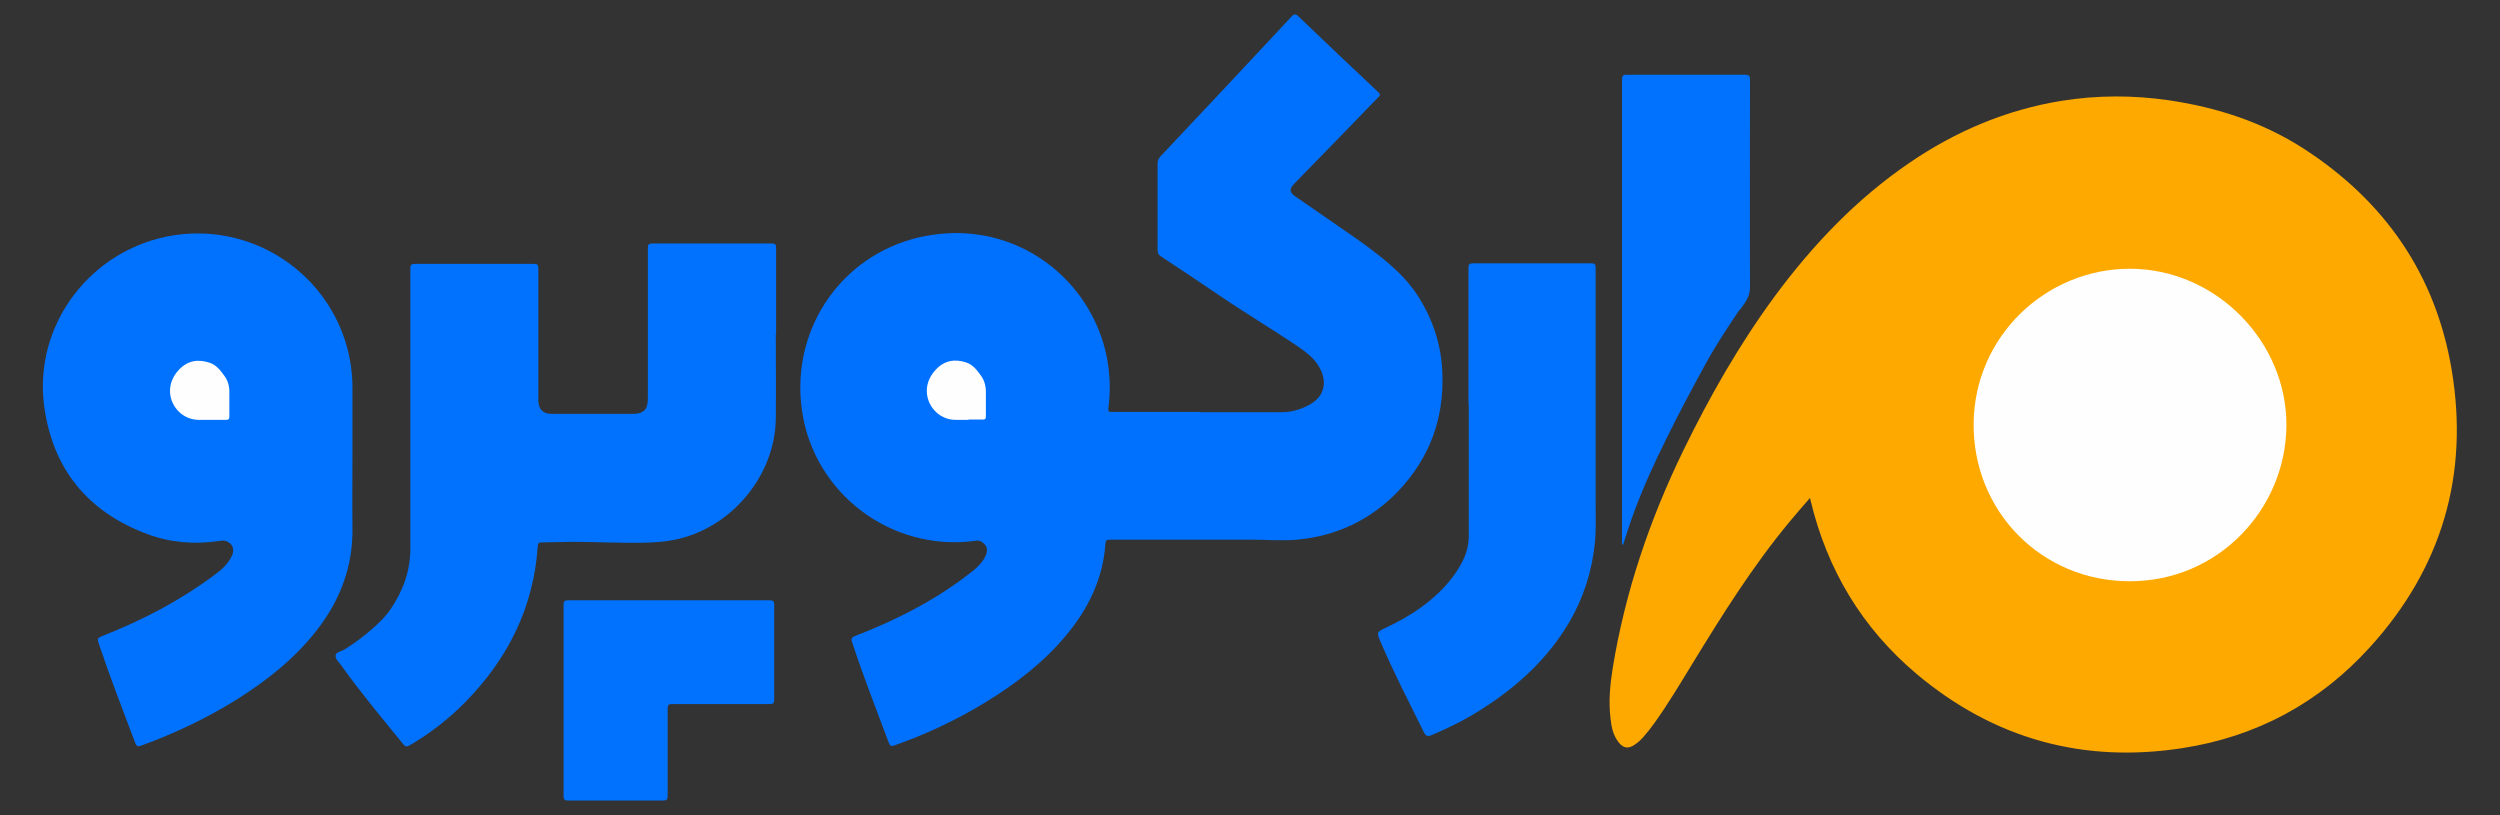<?xml version="1.0" encoding="UTF-8"?><svg id="Layer_1" data-name="Layer 1" xmlns="http://www.w3.org/2000/svg" viewBox="0 0 92 30"><rect x="0" y="0" width="92" height="30" fill="#333333" stroke="none"/><defs><style>.cls-1 {
        fill: #fefefe;
      }

      .cls-1, .cls-2, .cls-3, .cls-4 {
        stroke-width: 0px;
      }

      .cls-2 {
        fill: #0071fe;
      }

      .cls-3 {
        fill: #fea900;
      }

      .cls-4 {
        fill: #0072fe;
      }</style></defs><path class="cls-3" d="M66.62,18.31c-.28.32-.53.61-.78.91-1.35,1.63-2.47,3.42-3.57,5.22-.44.72-.87,1.44-1.36,2.13-.14.2-.29.39-.45.57-.09.1-.19.19-.31.27-.24.16-.42.12-.59-.1-.19-.25-.26-.54-.29-.85-.08-.63-.02-1.27.08-1.89.46-2.8,1.36-5.45,2.6-8,.97-1.99,2.06-3.9,3.37-5.68,1.4-1.89,3-3.57,4.95-4.9,1.7-1.16,3.56-1.95,5.6-2.28,1.31-.21,2.63-.21,3.94-.02,1.77.26,3.44.8,4.95,1.77,2.99,1.93,4.87,4.63,5.46,8.14.65,3.87-.36,7.31-3.01,10.22-1.85,2.04-4.17,3.29-6.89,3.71-3.66.57-6.94-.34-9.78-2.72-2.01-1.69-3.3-3.84-3.91-6.39,0-.02-.01-.04-.03-.11Z"/><path class="cls-2" d="M44.14,15.17c1,0,2,0,3.01,0,.34,0,.66-.08.97-.24.71-.35.72-.98.38-1.5-.18-.28-.45-.48-.72-.67-.98-.66-1.99-1.26-2.97-1.93-.69-.47-1.38-.93-2.08-1.39-.1-.06-.13-.13-.13-.25,0-1.06,0-2.11,0-3.17,0-.1.03-.18.1-.26,1.61-1.71,3.22-3.42,4.82-5.14.11-.12.16-.12.28,0,.97.93,1.95,1.86,2.93,2.78.08.08.06.11,0,.17-.3.3-.59.61-.88.91-.74.76-1.49,1.53-2.23,2.29-.18.19-.17.31.05.46.76.52,1.51,1.05,2.27,1.57.55.39,1.08.79,1.56,1.26.25.25.48.52.68.83.56.88.87,1.83.9,2.87.06,1.67-.48,3.11-1.63,4.32-1.01,1.05-2.25,1.64-3.71,1.78-.55.05-1.1,0-1.65,0-1.75,0-3.5,0-5.25,0-.12,0-.15.03-.16.15-.09,1.28-.62,2.37-1.42,3.34-.85,1.03-1.89,1.82-3.02,2.51-1.05.64-2.16,1.16-3.32,1.57-.12.04-.16.03-.21-.09-.46-1.23-.94-2.45-1.35-3.7-.05-.14-.02-.19.12-.24,1.55-.6,3.01-1.35,4.31-2.38.2-.16.39-.35.49-.59.09-.21.03-.38-.17-.5-.07-.04-.13-.04-.2-.03-3.09.43-5.97-1.73-6.4-4.81-.43-3.07,1.57-5.88,4.63-6.42,3.26-.58,6.05,1.62,6.6,4.52.11.61.13,1.21.05,1.82-.02.14.02.15.14.15,1.08,0,2.16,0,3.23,0Z"/><path class="cls-4" d="M28.55,12.29c0,1.04.01,2.08,0,3.12-.03,2.12-1.67,4.06-3.76,4.46-.35.07-.7.09-1.05.1-.9.02-1.81-.03-2.71-.03-.37,0-.74.02-1.1.02-.1,0-.13.03-.14.13-.15,2.25-1.09,4.14-2.66,5.74-.61.62-1.3,1.16-2.06,1.6-.09.05-.14.06-.22-.03-.78-.96-1.57-1.9-2.29-2.91-.08-.12-.23-.24-.21-.37.02-.13.22-.15.33-.22.39-.24.75-.52,1.09-.82.22-.2.42-.4.59-.64.47-.69.75-1.44.74-2.29,0-3.42,0-6.84,0-10.26,0-.15.04-.18.19-.18,1.45,0,2.9,0,4.35,0,.14,0,.17.04.17.17,0,1.51,0,3.02,0,4.53,0,.11,0,.23,0,.34.01.31.17.48.49.48.38,0,.77,0,1.15,0,.61,0,1.22,0,1.84,0,.39,0,.55-.16.55-.55,0-1.85,0-3.7,0-5.55,0-.13.03-.17.17-.17,1.46,0,2.92,0,4.39,0,.14,0,.16.04.16.17,0,1.06,0,2.11,0,3.17,0,0,0,0,0,0Z"/><path class="cls-4" d="M12.97,16.83c0,.85-.01,1.71,0,2.56.03,1.43-.44,2.68-1.31,3.8-.81,1.04-1.82,1.84-2.93,2.54-1.12.7-2.3,1.26-3.54,1.71-.12.04-.16.03-.21-.09-.45-1.2-.92-2.4-1.33-3.62-.08-.25-.08-.24.15-.34,1.45-.57,2.83-1.29,4.09-2.23.26-.19.5-.4.64-.7.12-.24.03-.46-.21-.55-.09-.03-.18-.01-.27,0-.9.13-1.79.06-2.64-.26-2.17-.81-3.46-2.38-3.78-4.67-.42-3.03,1.72-5.84,4.76-6.32,3.07-.48,5.97,1.59,6.5,4.65.05.3.08.61.08.92,0,.87,0,1.74,0,2.61,0,0,0,0,0,0Z"/><path class="cls-4" d="M54.04,14.88c0-1.67,0-3.34,0-5.02,0-.14.04-.17.17-.17,1.45,0,2.89,0,4.34,0,.13,0,.17.03.17.17,0,2.89,0,5.78,0,8.67,0,.49.02.98-.03,1.47-.11,1.04-.42,2.01-.95,2.91-.79,1.34-1.9,2.35-3.2,3.18-.59.38-1.21.69-1.85.96-.14.06-.21.05-.29-.1-.54-1.1-1.11-2.19-1.59-3.32-.16-.37-.15-.37.21-.54.87-.41,1.67-.93,2.3-1.68.2-.24.37-.49.51-.77.14-.29.22-.59.22-.92,0-1.62,0-3.24,0-4.85Z"/><path class="cls-4" d="M59.69,20.03v-.16c0-5.64,0-11.28,0-16.92,0-.16.03-.21.2-.2,1.44,0,2.88,0,4.32,0,.15,0,.19.03.19.19,0,2.54-.01,5.09,0,7.63,0,.34-.17.56-.35.8-.02.03-.05.05-.07.08-.43.64-.86,1.29-1.23,1.97-.48.88-.96,1.77-1.4,2.67-.46.92-.89,1.86-1.24,2.82-.14.37-.25.75-.38,1.13,0,0-.02,0-.03,0Z"/><path class="cls-4" d="M24.62,22.09c1.23,0,2.46,0,3.69,0,.14,0,.18.03.18.18,0,1.16,0,2.32,0,3.47,0,.14-.04.17-.17.17-1.2,0-2.39,0-3.59,0-.13,0-.16.04-.16.16,0,1.07,0,2.14,0,3.21,0,.15-.04.18-.18.18-1.16,0-2.32,0-3.48,0-.13,0-.17-.03-.17-.17,0-2.34,0-4.69,0-7.03,0-.13.03-.17.17-.17,1.23,0,2.47,0,3.7,0Z"/><path class="cls-1" d="M78.35,21.39c-3.21-.01-5.74-2.56-5.72-5.79.02-3.22,2.66-5.71,5.75-5.71,3.17,0,5.79,2.69,5.76,5.79-.03,3.05-2.5,5.72-5.78,5.71Z"/><path class="cls-1" d="M35.65,15.45c-.16,0-.32,0-.49,0-.44,0-.82-.28-.98-.68-.16-.41-.05-.85.26-1.17.32-.34.7-.4,1.12-.26.24.08.39.28.53.47.15.2.2.43.19.68,0,.28,0,.56,0,.84,0,.08-.02.11-.11.11-.18,0-.36,0-.54,0Z"/><path class="cls-1" d="M7.78,15.45c-.16,0-.31,0-.47,0-.44,0-.82-.28-.98-.68-.16-.41-.05-.85.26-1.17.33-.34.7-.39,1.13-.25.24.08.39.28.53.47.15.2.2.42.19.67,0,.28,0,.56,0,.84,0,.09-.03.12-.12.12-.18,0-.36,0-.54,0Z"/></svg>